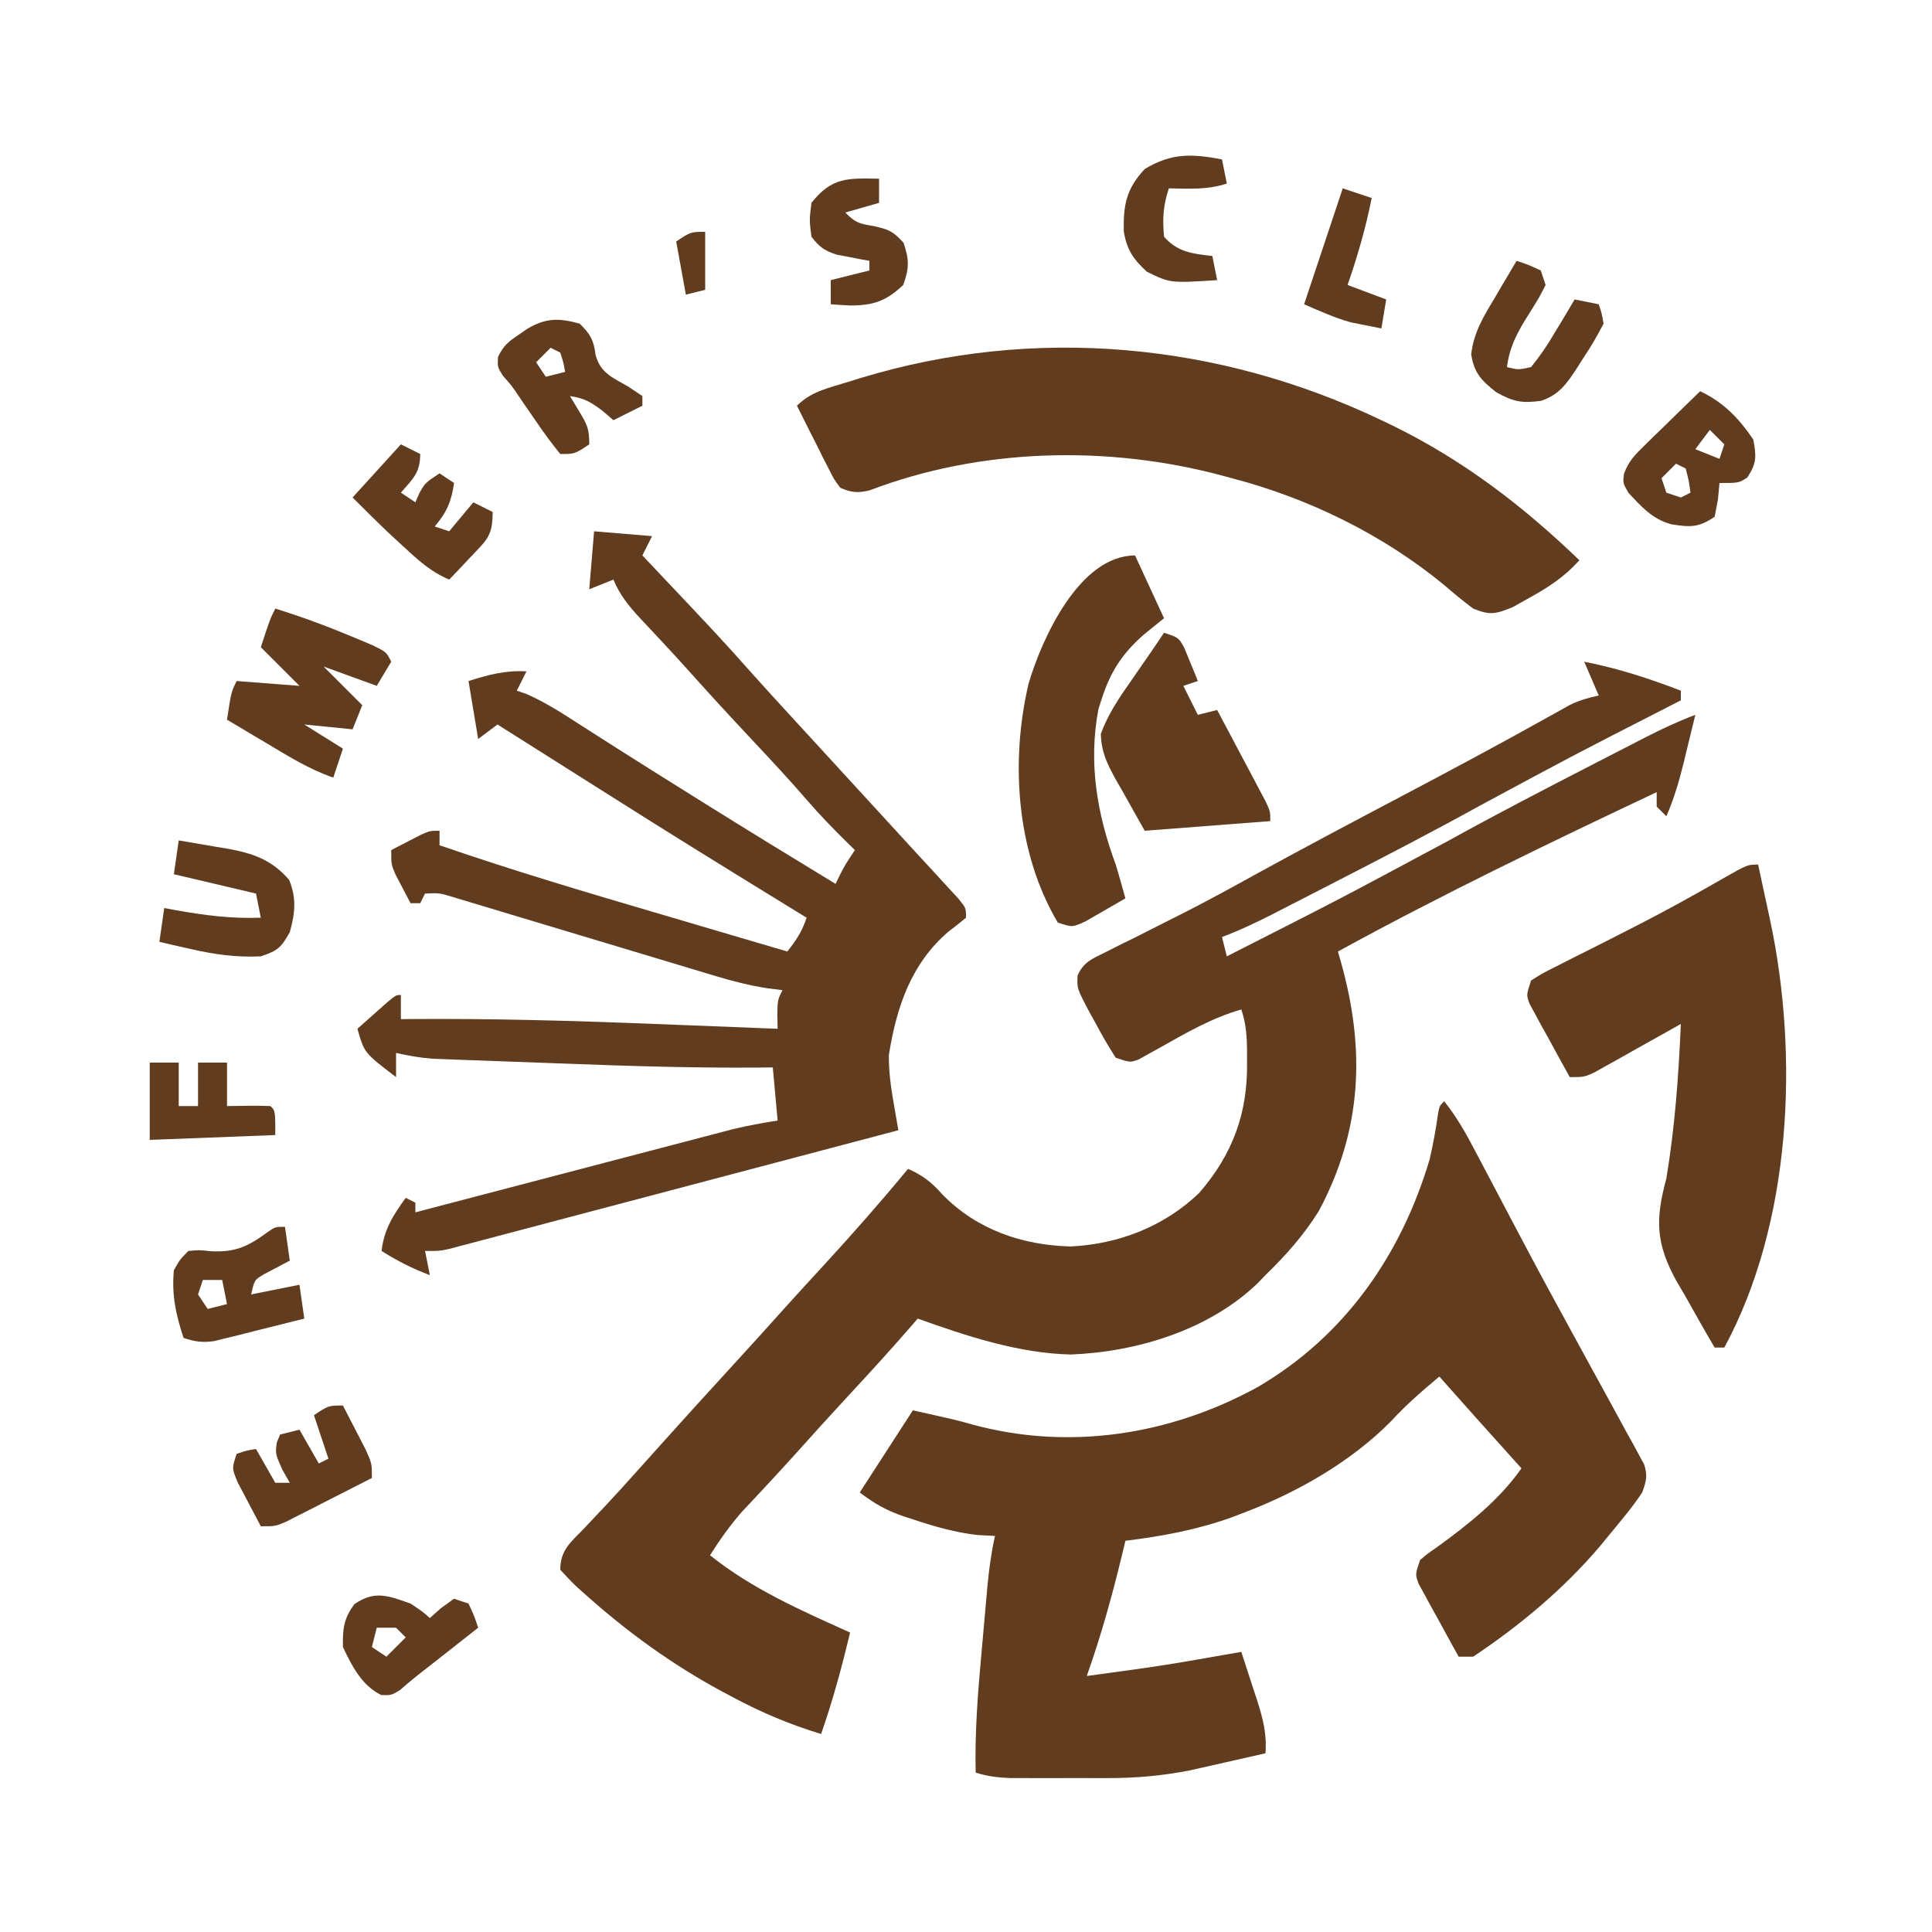 <svg height="400" width="400" xmlns="http://www.w3.org/2000/svg" version="1.1">
<path transform="translate(328,137)" fill="#613C1F" d="M0 0 C6.958 1.369 13.386 3.453 20 6 C20 6.66 20 7.32 20 8 C19.176 8.422 18.352 8.844 17.503 9.278 C-2.172 19.336 -2.172 19.336 -21.625 29.812 C-31.832 35.455 -42.19 40.795 -52.562 46.125 C-53.39 46.551 -54.217 46.977 -55.07 47.416 C-57.442 48.637 -59.817 49.854 -62.191 51.07 C-62.905 51.437 -63.619 51.805 -64.354 52.183 C-67.849 53.966 -71.32 55.62 -75 57 C-74.67 58.32 -74.34 59.64 -74 61 C-50.863 49.26 -50.863 49.26 -28 37 C-18.244 31.6 -8.351 26.477 1.562 21.375 C2.342 20.973 3.122 20.57 3.926 20.156 C6.159 19.005 8.394 17.857 10.629 16.711 C11.299 16.366 11.969 16.02 12.659 15.665 C16.05 13.932 19.436 12.342 23 11 C22.379 13.564 21.754 16.126 21.125 18.688 C20.951 19.409 20.777 20.13 20.598 20.873 C19.649 24.72 18.595 28.357 17 32 C16.01 31.01 16.01 31.01 15 30 C15 29.01 15 28.02 15 27 C-7.231 37.503 -29.429 48.188 -51 60 C-50.795 60.713 -50.59 61.426 -50.379 62.16 C-45.289 80.254 -45.97 96.953 -54.977 113.77 C-58.106 118.766 -61.782 122.904 -66 127 C-66.54 127.561 -67.08 128.121 -67.637 128.699 C-77.745 138.4 -92.631 142.898 -106.312 143.438 C-117.184 143.174 -127.837 139.63 -138 136 C-138.366 136.427 -138.732 136.853 -139.109 137.293 C-143.458 142.315 -147.937 147.205 -152.452 152.077 C-156.241 156.169 -159.986 160.299 -163.703 164.457 C-165.408 166.344 -167.125 168.215 -168.859 170.074 C-169.35 170.602 -169.84 171.13 -170.345 171.674 C-171.734 173.165 -173.127 174.653 -174.52 176.141 C-176.992 178.991 -178.983 181.822 -181 185 C-172.204 192.032 -162.202 196.399 -152 201 C-153.7 208.126 -155.579 215.083 -158 222 C-164.418 220.066 -170.275 217.586 -176.188 214.438 C-177.424 213.78 -177.424 213.78 -178.686 213.109 C-188.989 207.515 -198.148 200.875 -206.875 193.062 C-207.653 192.371 -207.653 192.371 -208.447 191.666 C-209.694 190.508 -210.856 189.26 -212 188 C-212 183.865 -209.78 182.258 -207.062 179.438 C-206.045 178.356 -205.028 177.274 -204.012 176.191 C-203.502 175.653 -202.992 175.114 -202.466 174.559 C-200.4 172.363 -198.386 170.121 -196.375 167.875 C-195.648 167.065 -194.921 166.256 -194.172 165.422 C-193.097 164.223 -193.097 164.223 -192 163 C-186.729 157.122 -181.428 151.275 -176.086 145.461 C-172.47 141.522 -168.891 137.551 -165.32 133.57 C-162.689 130.656 -160.033 127.765 -157.375 124.875 C-151.414 118.388 -145.607 111.796 -140 105 C-136.928 106.35 -135.085 107.808 -132.875 110.312 C-125.78 117.574 -116.377 120.815 -106.348 121.066 C-96.399 120.595 -86.985 116.938 -79.75 110.02 C-72.738 101.927 -69.624 93.375 -69.812 82.75 C-69.813 82.044 -69.814 81.337 -69.814 80.609 C-69.841 77.48 -70.004 74.988 -71 72 C-77.163 73.773 -82.439 76.852 -87.986 79.986 C-88.717 80.387 -89.447 80.787 -90.199 81.199 C-90.858 81.569 -91.516 81.938 -92.194 82.319 C-94 83 -94 83 -97 82 C-98.553 79.579 -99.92 77.225 -101.25 74.688 C-101.626 74.01 -102.003 73.333 -102.391 72.635 C-105.034 67.665 -105.034 67.665 -104.896 64.948 C-103.605 62.142 -101.953 61.549 -99.207 60.188 C-98.196 59.676 -97.186 59.165 -96.145 58.638 C-95.045 58.097 -93.945 57.557 -92.812 57 C-90.494 55.829 -88.176 54.656 -85.859 53.48 C-84.695 52.893 -83.53 52.306 -82.33 51.701 C-77.689 49.33 -73.123 46.834 -68.562 44.312 C-58.365 38.701 -48.08 33.26 -37.785 27.832 C-27.614 22.469 -17.482 17.05 -7.445 11.439 C-6.239 10.771 -6.239 10.771 -5.008 10.09 C-4.323 9.707 -3.639 9.324 -2.934 8.929 C-0.97 7.985 0.873 7.449 3 7 C2.01 4.69 1.02 2.38 0 0 Z"></path>
<path transform="translate(299,228)" fill="#613C1F" d="M0 0 C2.659 3.307 4.633 6.871 6.59 10.617 C6.93 11.262 7.271 11.907 7.622 12.572 C8.351 13.954 9.079 15.337 9.806 16.72 C11.718 20.36 13.64 23.994 15.562 27.629 C16.135 28.713 16.135 28.713 16.72 29.819 C19.908 35.845 23.158 41.836 26.438 47.812 C27.378 49.535 28.318 51.258 29.258 52.98 C30.664 55.557 32.073 58.132 33.491 60.702 C34.943 63.337 36.379 65.98 37.812 68.625 C38.252 69.414 38.691 70.202 39.144 71.015 C39.536 71.745 39.928 72.475 40.332 73.227 C40.854 74.179 40.854 74.179 41.386 75.151 C42.164 77.493 41.837 78.706 41 81 C38.89 84.172 36.426 87.065 34 90 C33.426 90.699 32.853 91.397 32.262 92.117 C24.811 100.921 15.584 108.611 6 115 C5.01 115 4.02 115 3 115 C1.463 112.238 -0.052 109.464 -1.562 106.688 C-2 105.902 -2.438 105.116 -2.889 104.307 C-3.298 103.549 -3.707 102.792 -4.129 102.012 C-4.511 101.315 -4.893 100.619 -5.287 99.901 C-6 98 -6 98 -5 95 C-3.504 93.711 -3.504 93.711 -1.562 92.375 C4.895 87.712 11.408 82.569 16 76 C15.443 75.383 14.886 74.765 14.312 74.129 C9.186 68.439 4.08 62.731 -1 57 C-4.532 59.956 -7.892 62.852 -11 66.25 C-19.171 74.531 -30.211 80.877 -41 85 C-42.429 85.551 -42.429 85.551 -43.887 86.113 C-51.149 88.724 -58.352 90.063 -66 91 C-66.242 92.016 -66.485 93.032 -66.734 94.078 C-68.782 102.533 -71.078 110.795 -74 119 C-57.95 116.811 -57.95 116.811 -42 114 C-41.158 116.56 -40.326 119.122 -39.5 121.688 C-39.142 122.769 -39.142 122.769 -38.777 123.873 C-37.556 127.694 -36.679 130.934 -37 135 C-39.853 135.649 -42.708 136.294 -45.562 136.938 C-46.762 137.211 -46.762 137.211 -47.986 137.49 C-48.776 137.667 -49.565 137.845 -50.379 138.027 C-51.096 138.19 -51.814 138.352 -52.553 138.519 C-58.176 139.624 -63.594 140.128 -69.324 140.133 C-69.993 140.134 -70.662 140.135 -71.351 140.136 C-72.751 140.136 -74.152 140.135 -75.553 140.13 C-77.692 140.125 -79.831 140.13 -81.971 140.137 C-83.339 140.136 -84.706 140.135 -86.074 140.133 C-87.924 140.131 -87.924 140.131 -89.811 140.129 C-92.418 140.024 -94.529 139.775 -97 139 C-97.192 130.605 -96.538 122.343 -95.773 113.994 C-95.561 111.675 -95.357 109.356 -95.154 107.037 C-95.021 105.549 -94.888 104.062 -94.754 102.574 C-94.663 101.544 -94.663 101.544 -94.571 100.494 C-94.242 96.94 -93.779 93.484 -93 90 C-94.763 89.907 -94.763 89.907 -96.562 89.812 C-101.159 89.307 -105.436 88.068 -109.812 86.625 C-110.458 86.416 -111.104 86.207 -111.77 85.991 C-115.506 84.716 -117.762 83.428 -121 81 C-115.555 72.585 -115.555 72.585 -110 64 C-101 66 -101 66 -97.98 66.852 C-77.859 72.424 -56.794 69.151 -38.664 59.203 C-20.581 48.674 -8.868 31.783 -3 12 C-2.313 8.981 -1.749 6.007 -1.324 2.941 C-1 1 -1 1 0 0 Z"></path>
<path transform="translate(123,110)" fill="#613C1F" d="M0 0 C3.96 0.33 7.92 0.66 12 1 C11.34 2.32 10.68 3.64 10 5 C10.438 5.463 10.875 5.925 11.326 6.402 C26.171 22.107 26.171 22.107 32.871 29.621 C35.351 32.392 37.86 35.136 40.375 37.875 C40.837 38.378 41.299 38.881 41.775 39.4 C42.714 40.422 43.653 41.445 44.593 42.468 C47.354 45.475 50.112 48.485 52.87 51.495 C55.185 54.021 57.502 56.547 59.82 59.07 C61.663 61.076 63.502 63.084 65.34 65.094 C67.118 67.036 68.902 68.974 70.691 70.906 C71.515 71.803 72.339 72.701 73.188 73.625 C73.924 74.422 74.66 75.218 75.418 76.039 C77 78 77 78 77 80 C75.824 80.997 74.607 81.947 73.375 82.875 C65.587 89.558 62.626 98.517 61.031 108.406 C61.001 111.852 61.41 114.837 61.998 118.225 C62.184 119.306 62.37 120.387 62.561 121.501 C62.706 122.326 62.851 123.15 63 124 C50.666 127.264 38.332 130.524 25.996 133.779 C20.268 135.29 14.541 136.803 8.815 138.319 C3.291 139.781 -2.233 141.239 -7.758 142.695 C-9.869 143.252 -11.979 143.811 -14.089 144.37 C-17.038 145.152 -19.988 145.929 -22.939 146.705 C-23.816 146.939 -24.694 147.173 -25.598 147.413 C-26.401 147.624 -27.205 147.834 -28.033 148.051 C-28.73 148.235 -29.428 148.42 -30.147 148.61 C-32 149 -32 149 -35 149 C-34.505 151.475 -34.505 151.475 -34 154 C-37.594 152.665 -40.755 151.04 -44 149 C-43.469 144.485 -41.634 141.653 -39 138 C-38.34 138.33 -37.68 138.66 -37 139 C-37 139.66 -37 140.32 -37 141 C-36.149 140.777 -35.298 140.553 -34.421 140.323 C-26.388 138.217 -18.355 136.112 -10.321 134.011 C-6.191 132.931 -2.062 131.849 2.067 130.766 C6.054 129.72 10.042 128.676 14.03 127.634 C15.549 127.237 17.068 126.839 18.587 126.439 C20.719 125.879 22.852 125.322 24.985 124.766 C26.197 124.448 27.41 124.131 28.659 123.804 C31.764 123.057 34.844 122.48 38 122 C37.67 118.37 37.34 114.74 37 111 C35.952 111.011 34.904 111.022 33.824 111.033 C20.458 111.125 7.125 110.709 -6.23 110.2 C-9.917 110.061 -13.605 109.93 -17.293 109.799 C-19.651 109.711 -22.009 109.624 -24.367 109.535 C-25.463 109.497 -26.559 109.458 -27.688 109.418 C-28.707 109.378 -29.727 109.338 -30.777 109.297 C-32.113 109.247 -32.113 109.247 -33.477 109.196 C-36.05 108.996 -38.482 108.558 -41 108 C-41 109.65 -41 111.3 -41 113 C-47.571 108 -47.571 108 -49 103 C-47.69 101.83 -46.377 100.664 -45.062 99.5 C-44.332 98.85 -43.601 98.201 -42.848 97.531 C-41 96 -41 96 -40 96 C-40 97.65 -40 99.3 -40 101 C-39.422 100.995 -38.844 100.99 -38.249 100.984 C-21.308 100.853 -4.426 101.319 12.5 102 C14.992 102.097 17.484 102.193 19.977 102.289 C25.985 102.521 31.992 102.758 38 103 C37.979 102.051 37.959 101.103 37.938 100.125 C38 97 38 97 39 95 C37.982 94.873 36.963 94.747 35.914 94.616 C32.259 94.041 28.916 93.209 25.378 92.142 C24.757 91.957 24.137 91.771 23.498 91.58 C22.164 91.181 20.831 90.779 19.499 90.376 C17.39 89.737 15.28 89.104 13.169 88.472 C8.694 87.133 4.222 85.786 -0.25 84.438 C-5.448 82.871 -10.647 81.309 -15.848 79.753 C-17.927 79.129 -20.005 78.5 -22.082 77.871 C-23.97 77.305 -23.97 77.305 -25.896 76.728 C-27.005 76.394 -28.114 76.059 -29.257 75.715 C-32.011 74.874 -32.011 74.874 -35 75 C-35.495 75.99 -35.495 75.99 -36 77 C-36.66 77 -37.32 77 -38 77 C-38.674 75.733 -39.339 74.461 -40 73.188 C-40.371 72.48 -40.742 71.772 -41.125 71.043 C-42 69 -42 69 -42 66 C-40.711 65.328 -39.419 64.663 -38.125 64 C-37.406 63.629 -36.686 63.258 -35.945 62.875 C-34 62 -34 62 -32 62 C-32 62.99 -32 63.98 -32 65 C-16.763 70.261 -1.337 74.83 14.125 79.375 C16.645 80.118 19.164 80.862 21.684 81.605 C27.788 83.407 33.894 85.205 40 87 C41.892 84.614 43.024 82.928 44 80 C43.312 79.578 42.624 79.156 41.915 78.722 C28.338 70.394 14.79 62.028 1.346 53.488 C-2.994 50.735 -7.341 47.993 -11.688 45.25 C-13.296 44.234 -14.904 43.219 -16.512 42.203 C-17.187 41.777 -17.862 41.35 -18.557 40.911 C-19.033 40.61 -19.51 40.31 -20 40 C-21.32 40.99 -22.64 41.98 -24 43 C-24.66 39.04 -25.32 35.08 -26 31 C-21.88 29.708 -18.332 28.737 -14 29 C-14.66 30.32 -15.32 31.64 -16 33 C-15.346 33.223 -14.693 33.446 -14.02 33.676 C-9.969 35.452 -6.399 37.794 -2.688 40.188 C-0.985 41.274 0.718 42.36 2.422 43.445 C3.325 44.022 4.228 44.598 5.158 45.192 C10.11 48.342 15.086 51.453 20.062 54.562 C21.571 55.506 21.571 55.506 23.111 56.468 C32.037 62.039 41.006 67.538 50 73 C50.289 72.402 50.578 71.804 50.875 71.188 C52 69 52 69 54 66 C53.576 65.588 53.152 65.175 52.715 64.75 C49.675 61.757 46.719 58.736 43.938 55.5 C40.439 51.441 36.79 47.533 33.125 43.625 C28.439 38.625 23.794 33.597 19.234 28.48 C17.532 26.59 15.815 24.722 14.078 22.863 C13.578 22.325 13.077 21.787 12.561 21.233 C11.587 20.188 10.61 19.146 9.628 18.109 C7.259 15.56 5.339 13.229 4 10 C2.35 10.66 0.7 11.32 -1 12 C-0.67 8.04 -0.34 4.08 0 0 Z"></path>
<path transform="translate(286,87)" fill="#613C1F" d="M0 0 C0.678 0.324 1.356 0.647 2.054 0.981 C16.796 8.157 29.228 17.659 41 29 C37.882 32.438 34.623 34.583 30.562 36.812 C29.45 37.438 28.338 38.063 27.191 38.707 C23.652 40.141 22.498 40.425 19 39 C16.911 37.428 14.968 35.835 13 34.125 C0.33 23.689 -15.137 16.12 -31 12 C-32.054 11.712 -32.054 11.712 -33.13 11.419 C-56.8 5.129 -82.989 5.769 -105.95 14.518 C-108.42 15.099 -109.673 15.012 -112 14 C-113.28 12.326 -113.28 12.326 -114.359 10.184 C-114.753 9.42 -115.146 8.656 -115.551 7.869 C-116.144 6.665 -116.144 6.665 -116.75 5.438 C-117.161 4.631 -117.572 3.825 -117.996 2.994 C-119.01 1.002 -120.01 -0.996 -121 -3 C-117.997 -6.003 -114.376 -6.692 -110.375 -7.938 C-109.524 -8.203 -108.673 -8.469 -107.797 -8.743 C-71.879 -19.654 -33.724 -16.116 0 0 Z"></path>
<path transform="translate(364,179)" fill="#613C1F" d="M0 0 C0.65 2.999 1.295 5.999 1.938 9 C2.211 10.259 2.211 10.259 2.49 11.543 C8.474 39.614 6.946 74.225 -7 100 C-7.66 100 -8.32 100 -9 100 C-11.097 96.446 -13.116 92.854 -15.125 89.25 C-15.714 88.254 -16.303 87.257 -16.91 86.23 C-21.198 78.411 -21.306 73.508 -19 65 C-17.231 54.342 -16.464 43.778 -16 33 C-16.59 33.333 -17.18 33.666 -17.788 34.01 C-20.459 35.513 -23.136 37.007 -25.812 38.5 C-26.741 39.025 -27.67 39.549 -28.627 40.09 C-29.52 40.586 -30.412 41.082 -31.332 41.594 C-32.154 42.055 -32.976 42.515 -33.823 42.99 C-36 44 -36 44 -39 44 C-40.537 41.238 -42.052 38.464 -43.562 35.688 C-44 34.902 -44.438 34.116 -44.889 33.307 C-45.298 32.549 -45.707 31.792 -46.129 31.012 C-46.511 30.315 -46.893 29.619 -47.287 28.901 C-48 27 -48 27 -47 24 C-44.694 22.533 -44.694 22.533 -41.629 20.996 C-40.505 20.425 -39.381 19.853 -38.222 19.264 C-37.002 18.655 -35.782 18.046 -34.562 17.438 C-32.094 16.188 -29.629 14.932 -27.164 13.676 C-26.551 13.364 -25.938 13.053 -25.307 12.732 C-19.177 9.606 -13.175 6.269 -7.207 2.845 C-2.201 0 -2.201 0 0 0 Z"></path>
<path transform="translate(235,115)" fill="#613C1F" d="M0 0 C1.98 4.29 3.96 8.58 6 13 C4.598 14.134 3.195 15.269 1.75 16.438 C-2.797 20.462 -5.183 24.245 -7 30 C-7.284 30.876 -7.284 30.876 -7.574 31.77 C-9.698 42.894 -7.88 53.529 -4 64 C-3.568 65.433 -3.147 66.87 -2.75 68.312 C-2.502 69.199 -2.255 70.086 -2 71 C-3.764 72.033 -5.536 73.051 -7.312 74.062 C-8.299 74.631 -9.285 75.199 -10.301 75.785 C-13 77 -13 77 -16 76 C-24.62 61.466 -25.828 42.559 -22.031 26.492 C-19.293 17.221 -11.511 0 0 0 Z"></path>
<path transform="translate(241,131)" fill="#613C1F" d="M0 0 C3 1 3 1 4.168 3.066 C4.504 3.89 4.841 4.714 5.188 5.562 C5.532 6.389 5.876 7.215 6.23 8.066 C6.484 8.704 6.738 9.343 7 10 C6.01 10.33 5.02 10.66 4 11 C4.99 12.98 5.98 14.96 7 17 C8.32 16.67 9.64 16.34 11 16 C12.84 19.455 14.671 22.914 16.5 26.375 C17.025 27.36 17.549 28.345 18.09 29.359 C18.586 30.3 19.082 31.241 19.594 32.211 C20.285 33.515 20.285 33.515 20.99 34.845 C22 37 22 37 22 39 C9.13 39.99 9.13 39.99 -4 41 C-5.506 38.319 -7.011 35.638 -8.562 32.875 C-9.041 32.042 -9.52 31.209 -10.014 30.351 C-11.806 27.062 -12.98 24.711 -13.086 20.926 C-11.616 16.964 -9.489 13.753 -7.062 10.312 C-6.379 9.318 -6.379 9.318 -5.682 8.303 C-4.836 7.073 -3.985 5.845 -3.129 4.622 C-2.066 3.095 -1.032 1.548 0 0 Z"></path>
<path transform="translate(57,126)" fill="#613C1F" d="M0 0 C5.623 1.745 11.073 3.779 16.5 6.062 C18.31 6.822 18.31 6.822 20.156 7.598 C23 9 23 9 24 11 C23.01 12.65 22.02 14.3 21 16 C17.37 14.68 13.74 13.36 10 12 C12.64 14.64 15.28 17.28 18 20 C17.01 22.475 17.01 22.475 16 25 C12.7 24.67 9.4 24.34 6 24 C8.64 25.65 11.28 27.3 14 29 C13.34 30.98 12.68 32.96 12 35 C7.026 33.266 2.685 30.567 -1.812 27.875 C-2.601 27.407 -3.389 26.939 -4.201 26.457 C-6.136 25.308 -8.069 24.155 -10 23 C-9.125 17.25 -9.125 17.25 -8 15 C-3.71 15.33 0.58 15.66 5 16 C2.36 13.36 -0.28 10.72 -3 8 C-1.125 2.25 -1.125 2.25 0 0 Z"></path>
<path transform="translate(352,81)" fill="#613C1F" d="M0 0 C4.861 2.306 7.972 5.558 11 10 C11.658 13.487 11.709 14.936 9.75 17.875 C8 19 8 19 4 19 C3.897 20.114 3.794 21.227 3.688 22.375 C3.461 23.571 3.234 24.767 3 26 C-0.418 28.279 -2.028 28.163 -6.004 27.543 C-9.924 26.477 -12.18 23.874 -14.875 21 C-16 19 -16 19 -15.781 17.104 C-14.825 14.529 -13.585 13.242 -11.621 11.328 C-10.948 10.664 -10.274 10 -9.58 9.316 C-8.873 8.634 -8.166 7.953 -7.438 7.25 C-6.727 6.553 -6.016 5.855 -5.283 5.137 C-3.529 3.418 -1.768 1.706 0 0 Z M2 8 C0.515 9.98 0.515 9.98 -1 12 C1.475 12.99 1.475 12.99 4 14 C4.33 13.01 4.66 12.02 5 11 C4.01 10.01 3.02 9.02 2 8 Z M-5 15 C-5.99 15.99 -6.98 16.98 -8 18 C-7.67 18.99 -7.34 19.98 -7 21 C-6.01 21.33 -5.02 21.66 -4 22 C-3.34 21.67 -2.68 21.34 -2 21 C-2.344 18.527 -2.344 18.527 -3 16 C-3.66 15.67 -4.32 15.34 -5 15 Z"></path>
<path transform="translate(120,67)" fill="#613C1F" d="M0 0 C2.231 2.154 2.927 3.417 3.312 6.5 C4.342 10.245 6.74 11.109 10 13 C10.99 13.66 11.98 14.32 13 15 C13 15.66 13 16.32 13 17 C11.02 17.99 9.04 18.98 7 20 C6.258 19.361 5.515 18.721 4.75 18.062 C2.289 16.217 0.965 15.439 -2 15 C-1.01 16.64 -1.01 16.64 0 18.312 C1.585 20.937 2 21.826 2 25 C-1 27 -1 27 -4 27 C-5.801 24.784 -7.409 22.609 -9 20.25 C-9.875 18.984 -10.75 17.719 -11.625 16.453 C-12.032 15.85 -12.44 15.248 -12.859 14.627 C-14.062 12.857 -14.062 12.857 -15.875 10.797 C-17 9 -17 9 -16.898 6.918 C-15.812 4.6 -14.743 3.729 -12.625 2.312 C-12.019 1.896 -11.413 1.48 -10.789 1.051 C-6.903 -1.231 -4.269 -1.156 0 0 Z M-6 5 C-6.99 5.99 -7.98 6.98 -9 8 C-8.01 9.485 -8.01 9.485 -7 11 C-5.68 10.67 -4.36 10.34 -3 10 C-3.348 8.025 -3.348 8.025 -4 6 C-4.66 5.67 -5.32 5.34 -6 5 Z"></path>
<path transform="translate(59,254)" fill="#613C1F" d="M0 0 C0.33 2.31 0.66 4.62 1 7 C-0.79 7.944 -2.581 8.888 -4.371 9.832 C-6.323 10.99 -6.323 10.99 -7 14 C-3.7 13.34 -0.4 12.68 3 12 C3.33 14.31 3.66 16.62 4 19 C0.587 19.869 -2.831 20.718 -6.25 21.562 C-7.218 21.809 -8.186 22.056 -9.184 22.311 C-10.585 22.654 -10.585 22.654 -12.016 23.004 C-13.304 23.326 -13.304 23.326 -14.618 23.655 C-17.092 24.013 -18.648 23.783 -21 23 C-22.575 18.176 -23.485 14.141 -23 9 C-21.773 6.789 -21.773 6.789 -20 5 C-17.801 4.785 -17.801 4.785 -15.312 5.062 C-10.249 5.307 -7.62 4.064 -3.594 1.094 C-2 0 -2 0 0 0 Z M-17 11 C-17.33 11.99 -17.66 12.98 -18 14 C-17.01 15.485 -17.01 15.485 -16 17 C-14.68 16.67 -13.36 16.34 -12 16 C-12.33 14.35 -12.66 12.7 -13 11 C-14.32 11 -15.64 11 -17 11 Z"></path>
<path transform="translate(314,54)" fill="#613C1F" d="M0 0 C2.438 0.812 2.438 0.812 5 2 C5.33 2.99 5.66 3.98 6 5 C4.602 7.742 4.602 7.742 2.625 10.875 C0.267 14.624 -1.429 17.579 -2 22 C0.293 22.587 0.293 22.587 3 22 C4.874 19.664 6.326 17.562 7.812 15 C8.219 14.332 8.626 13.665 9.045 12.977 C10.046 11.327 11.025 9.665 12 8 C14.475 8.495 14.475 8.495 17 9 C17.608 10.789 17.608 10.789 18 13 C16.7 15.542 15.392 17.771 13.812 20.125 C13.412 20.758 13.012 21.391 12.6 22.043 C10.459 25.311 8.81 27.796 5 29 C1.009 29.521 -0.695 29.17 -4.25 27.188 C-7.291 24.769 -8.813 23.226 -9.406 19.336 C-8.847 14.743 -6.86 11.545 -4.5 7.625 C-4.071 6.889 -3.641 6.153 -3.199 5.395 C-2.144 3.59 -1.074 1.794 0 0 Z"></path>
<path transform="translate(37,174)" fill="#613C1F" d="M0 0 C2.565 0.425 5.126 0.864 7.688 1.312 C8.769 1.489 8.769 1.489 9.873 1.67 C15.219 2.622 19.225 3.93 22.875 8.188 C24.419 12.049 24.096 15.032 23 19 C21.192 22.206 20.54 22.82 17 24 C11.939 24.245 7.491 23.627 2.562 22.5 C1.326 22.222 0.09 21.943 -1.184 21.656 C-2.113 21.44 -3.042 21.223 -4 21 C-3.67 18.69 -3.34 16.38 -3 14 C-2.227 14.144 -1.453 14.289 -0.656 14.438 C5.328 15.504 10.923 16.234 17 16 C16.67 14.35 16.34 12.7 16 11 C7.585 9.02 7.585 9.02 -1 7 C-0.67 4.69 -0.34 2.38 0 0 Z"></path>
<path transform="translate(83,92)" fill="#613C1F" d="M0 0 C1.32 0.66 2.64 1.32 4 2 C4 5.908 2.494 7.116 0 10 C0.99 10.66 1.98 11.32 3 12 C3.268 11.381 3.536 10.762 3.812 10.125 C5 8 5 8 8 6 C8.99 6.66 9.98 7.32 11 8 C10.469 11.821 9.503 14.062 7 17 C7.99 17.33 8.98 17.66 10 18 C11.65 16.02 13.3 14.04 15 12 C16.32 12.66 17.64 13.32 19 14 C19 18.971 17.835 19.73 14.5 23.25 C13.665 24.142 12.829 25.034 11.969 25.953 C11.319 26.629 10.669 27.304 10 28 C6.201 26.4 3.572 23.972 0.562 21.188 C-0.364 20.335 -1.291 19.483 -2.246 18.605 C-4.876 16.117 -7.44 13.56 -10 11 C-6.7 7.37 -3.4 3.74 0 0 Z"></path>
<path transform="translate(71,291)" fill="#613C1F" d="M0 0 C1.007 1.934 2.006 3.872 3 5.812 C3.557 6.891 4.114 7.97 4.688 9.082 C6 12 6 12 6 15 C2.734 16.676 -0.538 18.339 -3.812 20 C-4.741 20.477 -5.67 20.954 -6.627 21.445 C-7.52 21.896 -8.412 22.348 -9.332 22.812 C-10.154 23.231 -10.976 23.65 -11.823 24.082 C-14 25 -14 25 -17 25 C-18.033 23.069 -19.051 21.13 -20.062 19.188 C-20.915 17.569 -20.915 17.569 -21.785 15.918 C-23 13 -23 13 -22 10 C-19.938 9.312 -19.938 9.312 -18 9 C-16.68 11.31 -15.36 13.62 -14 16 C-13.01 16 -12.02 16 -11 16 C-11.516 15.092 -12.031 14.185 -12.562 13.25 C-14 10 -14 10 -13.688 7.625 C-13.461 7.089 -13.234 6.553 -13 6 C-11.68 5.67 -10.36 5.34 -9 5 C-7.68 7.31 -6.36 9.62 -5 12 C-4.34 11.67 -3.68 11.34 -3 11 C-3.309 10.072 -3.619 9.144 -3.938 8.188 C-4.625 6.125 -5.312 4.062 -6 2 C-3 0 -3 0 0 0 Z"></path>
<path transform="translate(85,332)" fill="#613C1F" d="M0 0 C2.438 1.625 2.438 1.625 4 3 C4.763 2.319 5.526 1.639 6.312 0.938 C7.199 0.298 8.086 -0.341 9 -1 C9.99 -0.67 10.98 -0.34 12 0 C13.188 2.562 13.188 2.562 14 5 C11.75 6.771 9.5 8.542 7.25 10.312 C6.616 10.812 5.982 11.312 5.328 11.826 C4.098 12.794 2.864 13.758 1.627 14.717 C0.32 15.747 -0.948 16.826 -2.203 17.918 C-4 19 -4 19 -6.043 18.945 C-10.071 17 -12.15 12.929 -14 9 C-14.061 5.2 -13.871 3.187 -11.625 0.125 C-7.401 -2.799 -4.575 -1.605 0 0 Z M-7 5 C-7.33 6.32 -7.66 7.64 -8 9 C-6.515 9.99 -6.515 9.99 -5 11 C-3.68 9.68 -2.36 8.36 -1 7 C-1.66 6.34 -2.32 5.68 -3 5 C-4.32 5 -5.64 5 -7 5 Z"></path>
<path transform="translate(182,37)" fill="#613C1F" d="M0 0 C0 1.65 0 3.3 0 5 C-2.31 5.66 -4.62 6.32 -7 7 C-4.767 9.233 -4.054 9.306 -1.062 9.812 C2.031 10.538 2.832 10.817 5.062 13.25 C6.26 16.764 6.266 18.499 5 22 C1.499 25.326 -1.169 26.235 -5.875 26.25 C-7.251 26.186 -8.627 26.11 -10 26 C-10 24.35 -10 22.7 -10 21 C-7.36 20.34 -4.72 19.68 -2 19 C-2 18.34 -2 17.68 -2 17 C-2.615 16.89 -3.23 16.781 -3.863 16.668 C-5.076 16.43 -5.076 16.43 -6.312 16.188 C-7.113 16.037 -7.914 15.886 -8.738 15.73 C-11.297 14.904 -12.391 14.139 -14 12 C-14.438 8.562 -14.438 8.562 -14 5 C-9.758 -0.373 -6.425 -0.104 0 0 Z"></path>
<path transform="translate(253,33)" fill="#613C1F" d="M0 0 C0.33 1.65 0.66 3.3 1 5 C-2.981 6.327 -6.85 6.069 -11 6 C-12.193 9.58 -12.335 12.243 -12 16 C-9.221 19.206 -6.096 19.535 -2 20 C-1.67 21.65 -1.34 23.3 -1 25 C-10.731 25.623 -10.731 25.623 -15.562 23.25 C-18.389 20.641 -19.739 18.667 -20.336 14.852 C-20.431 9.423 -19.849 6.145 -16 2 C-10.424 -1.389 -6.158 -1.159 0 0 Z"></path>
<path transform="translate(31,220)" fill="#613C1F" d="M0 0 C1.98 0 3.96 0 6 0 C6 2.97 6 5.94 6 9 C7.32 9 8.64 9 10 9 C10 6.03 10 3.06 10 0 C11.98 0 13.96 0 16 0 C16 2.97 16 5.94 16 9 C18.197 8.969 18.197 8.969 20.438 8.938 C21.958 8.916 23.481 8.928 25 9 C26 10 26 10 26 15 C17.42 15.33 8.84 15.66 0 16 C0 10.72 0 5.44 0 0 Z"></path>
<path transform="translate(278,39)" fill="#613C1F" d="M0 0 C1.98 0.66 3.96 1.32 6 2 C4.757 8.184 3.08 14.044 1 20 C3.64 20.99 6.28 21.98 9 23 C8.67 24.98 8.34 26.96 8 29 C6.644 28.739 5.29 28.465 3.938 28.188 C3.183 28.037 2.429 27.886 1.652 27.73 C-1.673 26.815 -4.83 25.359 -8 24 C-5.36 16.08 -2.72 8.16 0 0 Z"></path>
<path transform="translate(146,48)" fill="#613C1F" d="M0 0 C0 3.96 0 7.92 0 12 C-1.32 12.33 -2.64 12.66 -4 13 C-4.66 9.37 -5.32 5.74 -6 2 C-3 0 -3 0 0 0 Z"></path>
</svg>
